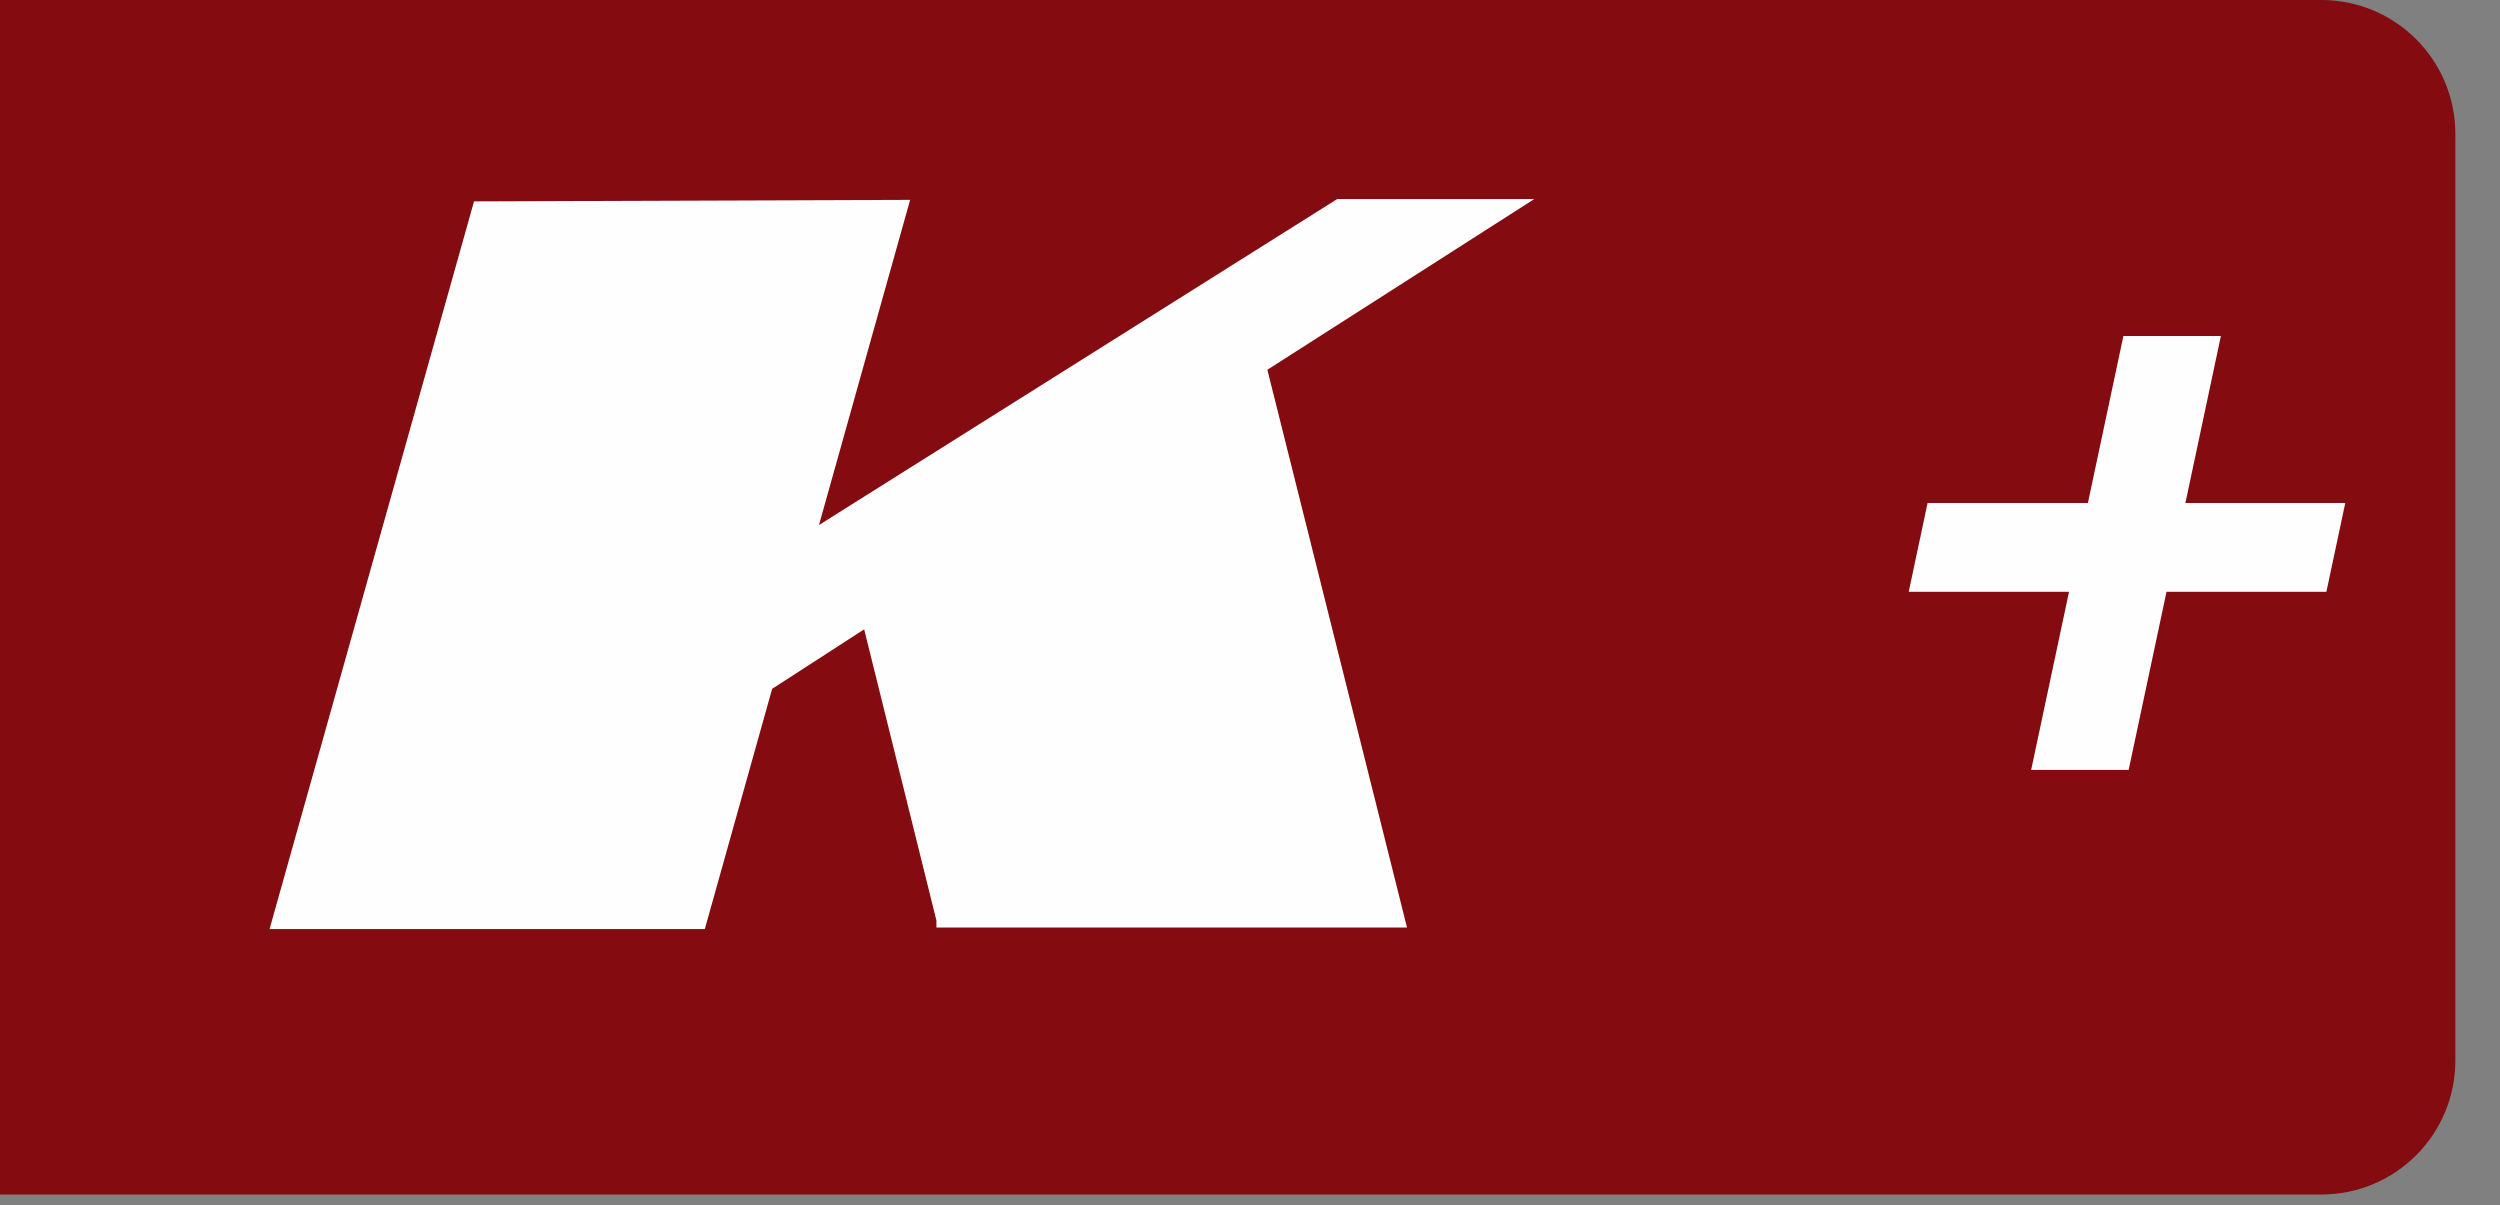 <svg width="56" height="27" viewBox="0 0 56 27" fill="none" xmlns="http://www.w3.org/2000/svg">
<rect x="0" y="0" width="56" height="27" fill="#808080" stroke="none"/>
<path d="M0 0H52C53.657 0 55 1.343 55 3V23.757C55 25.414 53.657 26.757 52 26.757H0V0Z" fill="#840B0F"/>
<path d="M52.534 11.267L52.111 13.257H42.755L43.178 11.267H52.534ZM49.748 7.526L47.682 17.246H45.498L47.564 7.526H49.748Z" fill="#FEFEFE"/>
<path d="M20.976 20.62L19.357 14.097L17.296 15.43L15.788 20.811H6.038L10.618 4.511L20.387 4.477L18.345 11.761L29.953 4.459H34.368L28.389 8.283L29.953 14.53L31.517 20.776H20.976" fill="#FEFEFE"/>
</svg>
